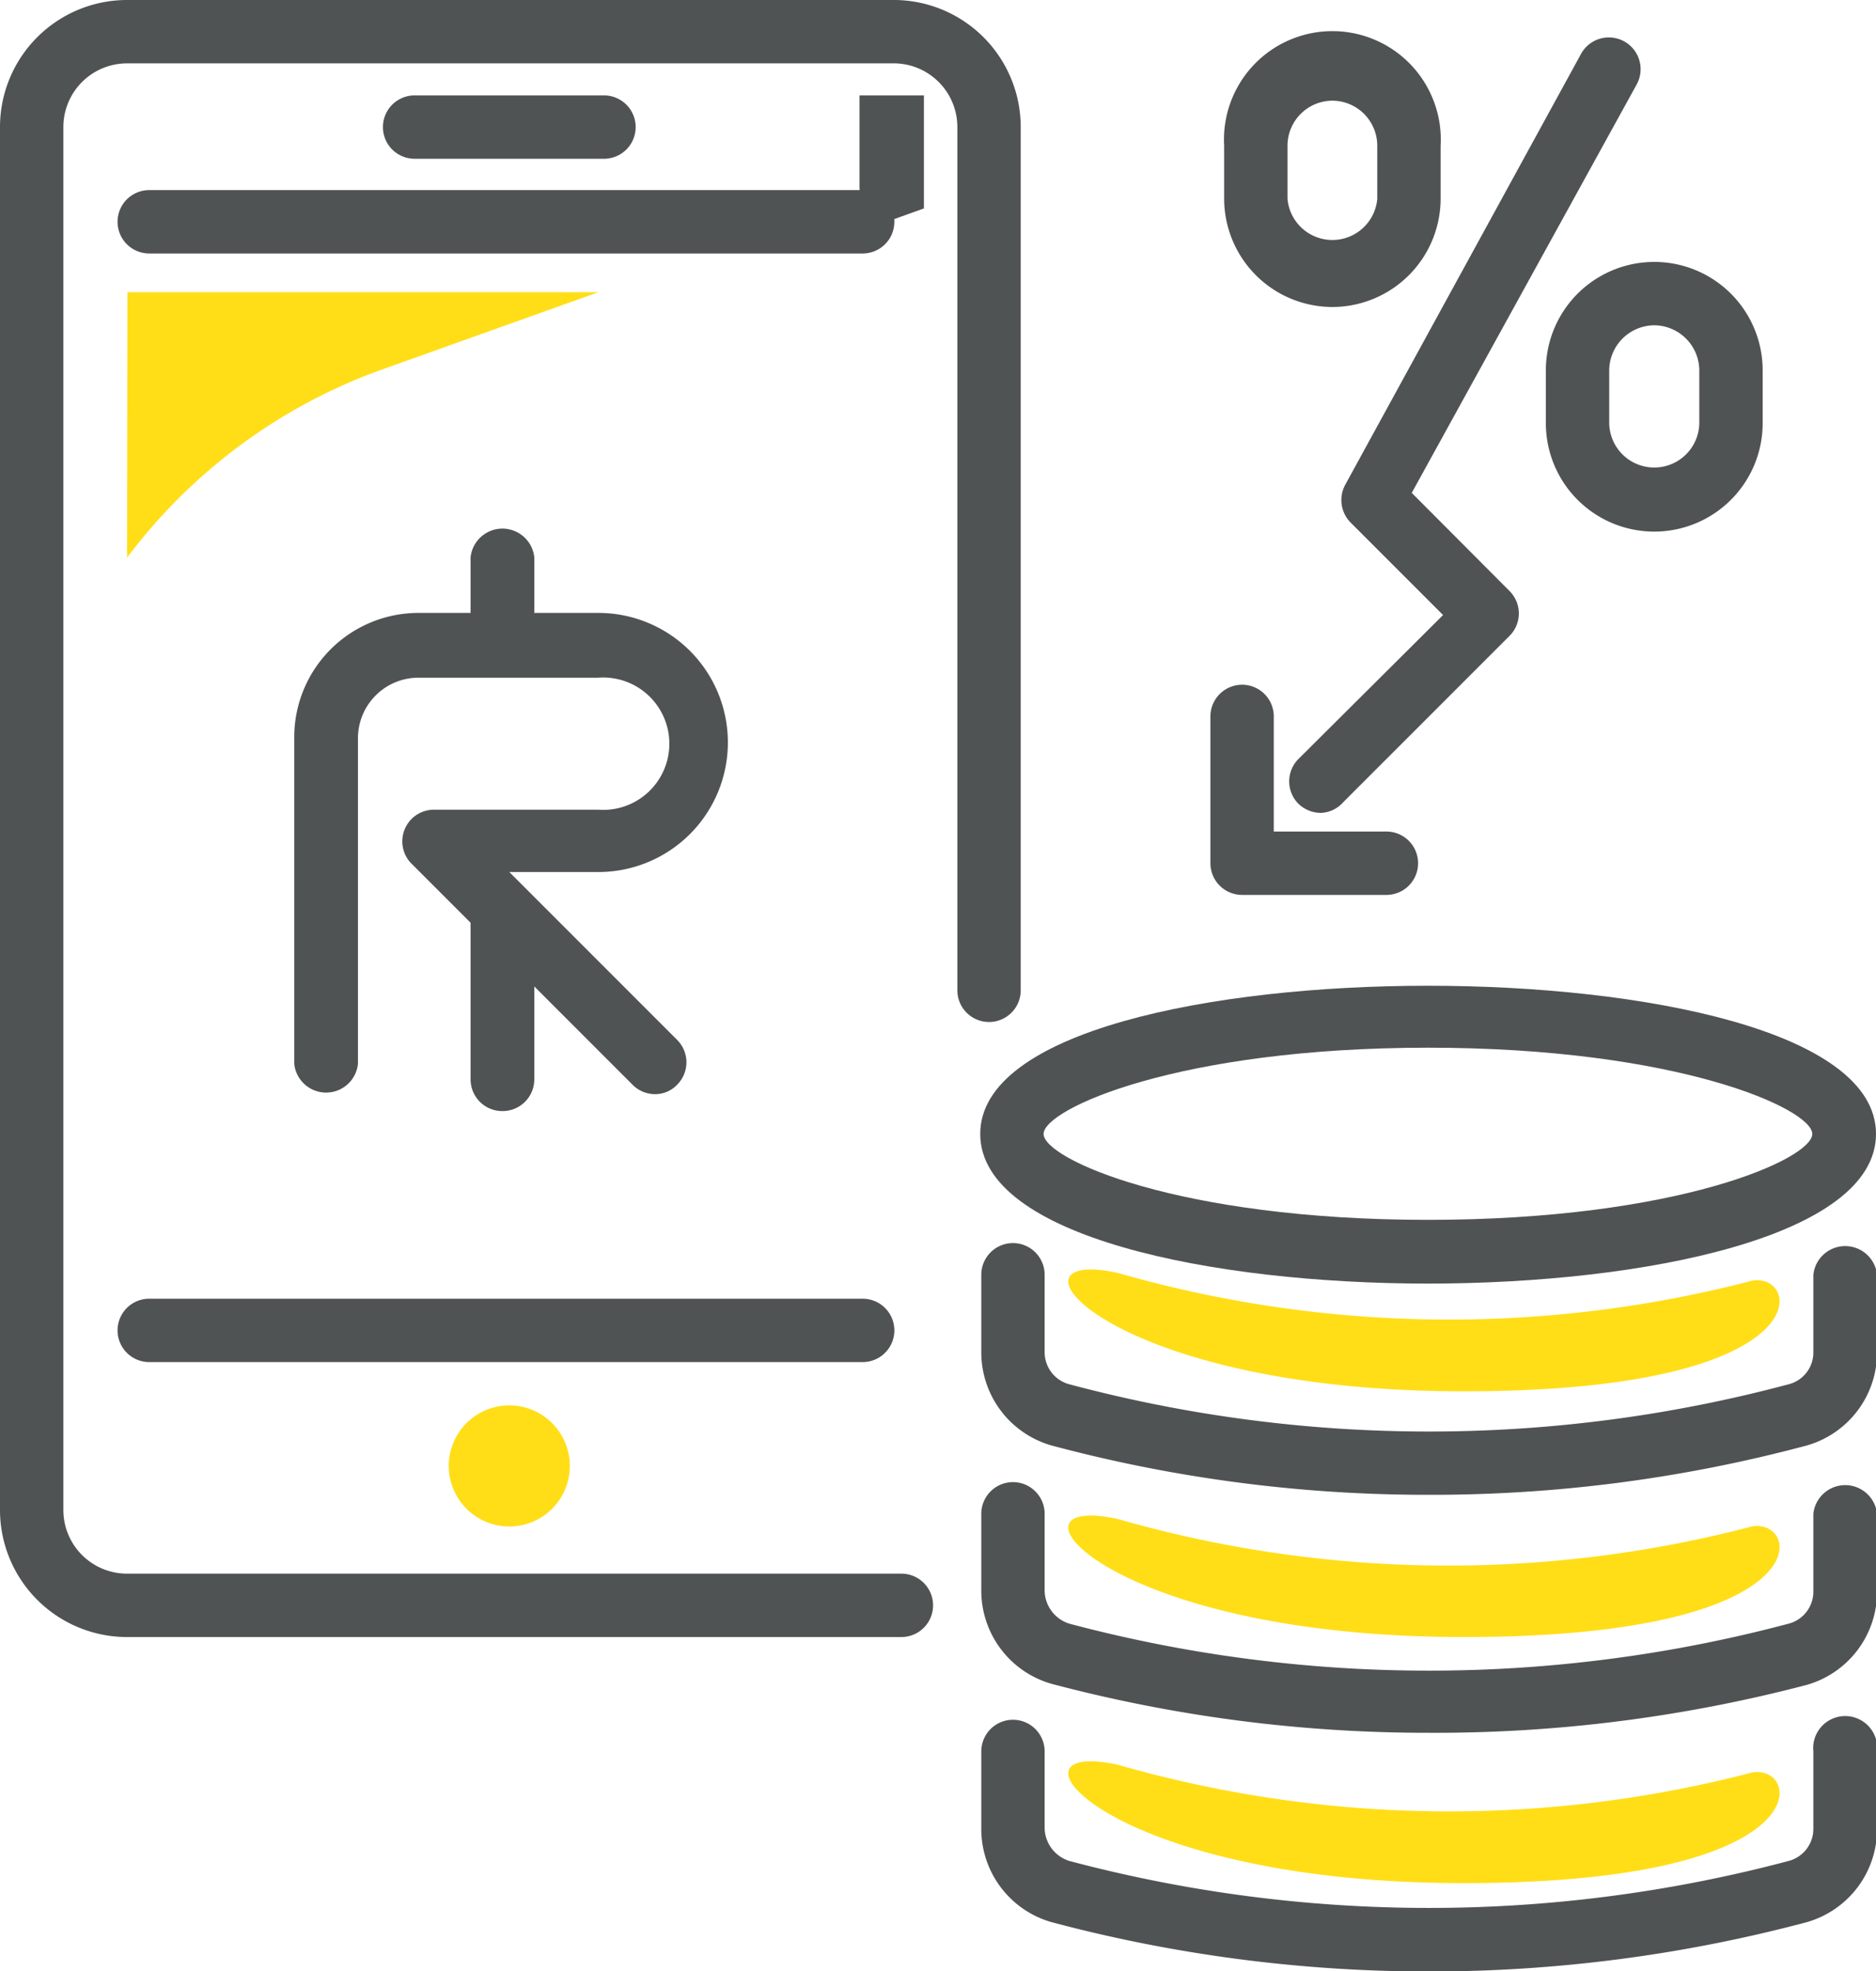 <svg xmlns="http://www.w3.org/2000/svg" viewBox="0 0 53.3 55.99"><defs><style>.cls-1{fill:#4f5353;}.cls-2{fill:#ffde17;}</style></defs><g id="Layer_2" data-name="Layer 2"><g id="Layer_1-2" data-name="Layer 1"><path class="cls-1" d="M40.57,56a41.67,41.67,0,0,1-10.69-1.4,2.75,2.75,0,0,1-2-2.65v-2.2a.9.9,0,1,1,1.8,0v2.2a1,1,0,0,0,.7.91,39.79,39.79,0,0,0,20.44,0,.94.94,0,0,0,.7-.91v-2.2a.91.91,0,1,1,1.81,0v2.2a2.75,2.75,0,0,1-2,2.65A41.61,41.61,0,0,1,40.57,56Z"></path><path class="cls-1" d="M40.57,49.22a41.66,41.66,0,0,1-10.69-1.39,2.75,2.75,0,0,1-2-2.66V43a.9.9,0,0,1,1.8,0v2.2a1,1,0,0,0,.7.92,39.79,39.79,0,0,0,20.44,0,.94.94,0,0,0,.7-.92V43a.91.91,0,0,1,1.81,0v2.2a2.75,2.75,0,0,1-2,2.66A41.6,41.6,0,0,1,40.57,49.22Z"></path><path class="cls-1" d="M40.57,42.46a41.23,41.23,0,0,1-10.69-1.4,2.75,2.75,0,0,1-2-2.65v-2.2a.9.9,0,0,1,1.8,0v2.2a.94.94,0,0,0,.7.91,39.57,39.57,0,0,0,20.44,0,.93.93,0,0,0,.7-.91v-2.2a.91.91,0,0,1,1.81,0v2.2a2.75,2.75,0,0,1-2,2.65A41.18,41.18,0,0,1,40.57,42.46Z"></path><path class="cls-1" d="M40.57,36.46c-6.13,0-12.72-1.33-12.72-4.25S34.44,28,40.57,28,53.3,29.29,53.3,32.21,46.7,36.46,40.57,36.46Zm0-6.7c-7.09,0-10.92,1.74-10.92,2.45s3.83,2.44,10.92,2.44,10.92-1.73,10.92-2.44S47.67,29.76,40.57,29.76Z"></path><path class="cls-1" d="M25.58,46.5h-22A3.61,3.61,0,0,1,0,42.89V3.61A3.61,3.61,0,0,1,3.61,0H25.34A3.61,3.61,0,0,1,29,3.61V28.13a.9.9,0,0,1-1.8,0V3.61A1.81,1.81,0,0,0,25.34,1.8H3.61A1.81,1.81,0,0,0,1.8,3.61V42.89A1.81,1.81,0,0,0,3.61,44.7h22a.9.9,0,1,1,0,1.8Z"></path><path class="cls-2" d="M16.19,41.65a1.72,1.72,0,1,0-1.72,1.71A1.72,1.72,0,0,0,16.19,41.65Z"></path><path class="cls-1" d="M17.16,4.51H11.78a.9.9,0,0,1,0-1.8h5.38a.9.9,0,1,1,0,1.8Z"></path><path class="cls-1" d="M37.53,23.09a.92.92,0,0,1-.64-.26.9.9,0,0,1,0-1.27L41,17.47l-2.63-2.63a.91.91,0,0,1-.15-1.07L44.92,1.53a.9.9,0,1,1,1.58.87L40.11,14l2.78,2.79a.9.9,0,0,1,0,1.27l-4.73,4.73A.89.89,0,0,1,37.53,23.09Z"></path><path class="cls-1" d="M47,15.1A3.08,3.08,0,0,1,43.92,12V10.52a3.08,3.08,0,1,1,6.16,0V12A3.08,3.08,0,0,1,47,15.1Zm0-5.86a1.29,1.29,0,0,0-1.28,1.28V12a1.28,1.28,0,0,0,2.56,0V10.52A1.29,1.29,0,0,0,47,9.24Z"></path><path class="cls-1" d="M37.85,8.72a3.08,3.08,0,0,1-3.07-3.07V4.14a3.08,3.08,0,1,1,6.15,0V5.65A3.08,3.08,0,0,1,37.85,8.72Zm0-5.86a1.28,1.28,0,0,0-1.27,1.28V5.65a1.28,1.28,0,0,0,2.55,0V4.14A1.28,1.28,0,0,0,37.85,2.86Z"></path><path class="cls-1" d="M39.39,25.42h-4.1a.9.9,0,0,1-.9-.9V20.35a.9.9,0,0,1,1.8,0v3.27h3.2a.9.9,0,0,1,0,1.8Z"></path><polygon class="cls-1" points="24.44 6.57 24.42 5.3 24.42 2.71 26.25 2.71 26.25 5.92 24.44 6.57"></polygon><path class="cls-2" d="M3.61,15.84h0a15.68,15.68,0,0,1,7.26-5.35L17,8.3H3.62Z"></path><path class="cls-1" d="M24.51,38.69H4.24a.9.9,0,0,1,0-1.8H24.51a.9.9,0,1,1,0,1.8Z"></path><path class="cls-1" d="M24.51,7.2H4.24a.9.9,0,0,1,0-1.8H24.51a.9.9,0,1,1,0,1.8Z"></path><path class="cls-2" d="M31.77,43.15a34,34,0,0,0,18,.21c1.4-.26,2.08,3.14-8.18,3.14S28.2,42.36,31.77,43.15Z"></path><path class="cls-2" d="M31.77,36.16a34.07,34.07,0,0,0,18,.22c1.4-.27,2.08,3.14-8.18,3.14S28.2,35.37,31.77,36.16Z"></path><path class="cls-2" d="M31.77,50.13a34.07,34.07,0,0,0,18,.22c1.4-.27,2.08,3.14-8.18,3.14S28.2,49.34,31.77,50.13Z"></path><path class="cls-1" d="M14.28,18.37a.91.91,0,0,1-.91-.9V15.83a.91.91,0,0,1,1.81,0v1.64A.91.91,0,0,1,14.28,18.37Z"></path><path class="cls-1" d="M14.28,31.56a.9.9,0,0,1-.91-.9V25.85a.91.91,0,0,1,1.81,0v4.81A.9.9,0,0,1,14.28,31.56Z"></path><path class="cls-1" d="M18.61,31.08a.9.9,0,0,1-.64-.27L11.66,24.5A.9.9,0,0,1,12.29,23H17a1.88,1.88,0,1,0,0-3.75H11.89a1.72,1.72,0,0,0-1.72,1.72v9.25a.91.91,0,0,1-1.81,0V20.93a3.53,3.53,0,0,1,3.53-3.52H17a3.68,3.68,0,0,1,0,7.36H14.47l4.77,4.77a.9.9,0,0,1,0,1.27A.86.86,0,0,1,18.61,31.08Z"></path></g></g></svg>